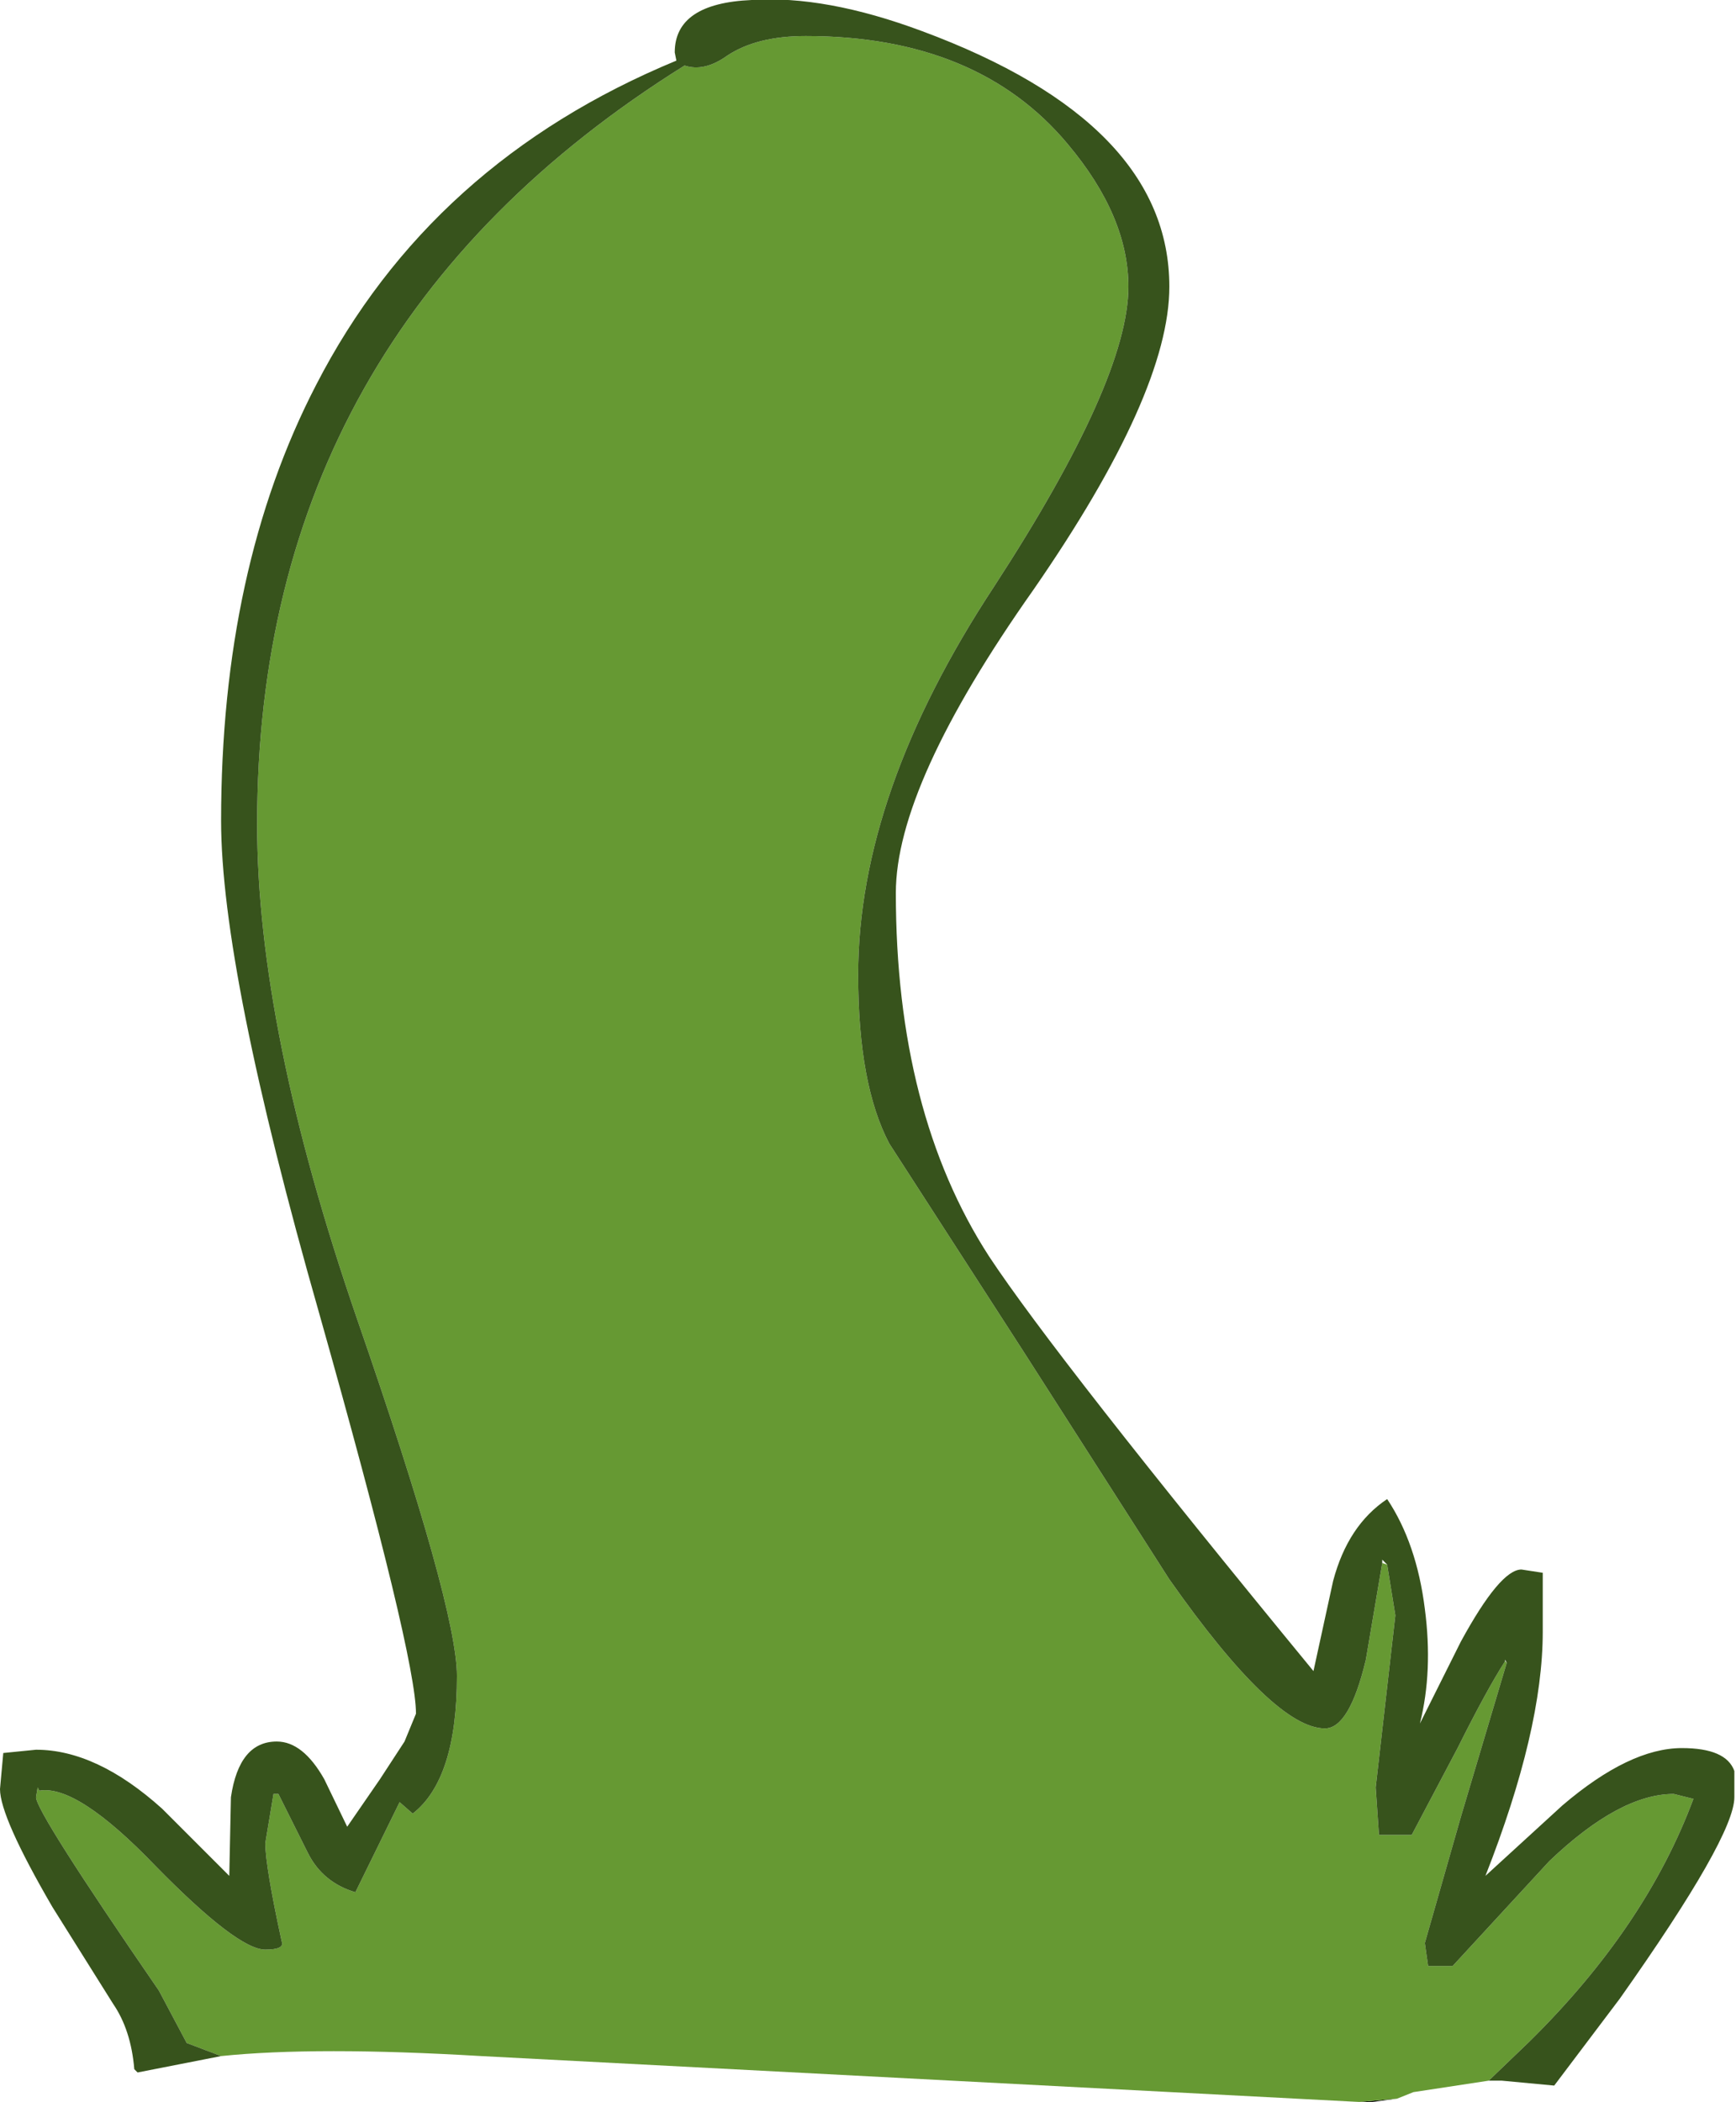 <?xml version="1.0" encoding="UTF-8" standalone="no"?>
<svg xmlns:xlink="http://www.w3.org/1999/xlink" height="64.15px" width="53.0px" xmlns="http://www.w3.org/2000/svg">
  <g transform="matrix(1.0, 0.0, 0.0, 1.0, -4.65, 2.25)">
    <path d="M46.15 61.9 L47.3 61.8 46.55 61.9 46.15 61.9" fill="#000000" fill-rule="evenodd" stroke="none"/>
    <path d="M5.85 52.4 Q7.0 52.2 9.4 54.7 11.9 57.25 12.75 57.25 13.35 57.25 13.25 57.0 12.75 54.7 12.75 54.0 L13.0 52.5 13.15 52.5 14.05 54.3 Q14.5 55.2 15.5 55.5 L16.85 52.75 17.25 53.1 Q18.6 52.05 18.6 48.9 18.6 46.8 15.55 38.0 12.5 29.15 12.5 22.9 12.5 7.9 25.55 -0.25 26.15 -0.05 26.85 -0.55 27.75 -1.15 29.25 -1.15 34.5 -1.15 37.25 2.15 39.1 4.35 39.1 6.5 39.1 9.35 35.0 15.65 30.85 21.95 30.85 27.5 30.85 30.85 31.8 32.65 L35.9 39.0 40.35 45.95 Q43.55 50.5 45.1 50.5 45.85 50.5 46.35 48.4 L46.85 45.45 47.0 45.5 47.25 47.05 46.65 52.3 46.75 53.75 47.75 53.75 49.15 51.1 Q50.05 49.3 50.6 48.45 L50.65 48.5 49.25 53.2 48.15 57.05 48.25 57.75 49.0 57.75 51.95 54.55 Q54.1 52.5 55.75 52.5 L56.35 52.65 Q54.9 56.55 51.35 60.05 L50.1 61.25 47.8 61.6 47.3 61.8 46.15 61.9 19.35 60.5 Q14.3 60.2 11.4 60.5 L10.35 60.1 9.5 58.5 Q5.75 53.05 5.75 52.6 L5.8 52.3 5.85 52.4" fill="#669933" fill-rule="evenodd" stroke="none"/>
    <path d="M46.85 45.45 L46.35 48.4 Q45.85 50.5 45.1 50.5 43.55 50.5 40.35 45.95 L35.9 39.0 31.8 32.65 Q30.85 30.85 30.85 27.5 30.85 21.95 35.0 15.65 39.1 9.35 39.1 6.5 39.1 4.35 37.25 2.15 34.5 -1.15 29.25 -1.15 27.75 -1.15 26.85 -0.55 26.15 -0.05 25.55 -0.25 12.5 7.9 12.5 22.9 12.5 29.15 15.55 38.0 18.6 46.8 18.6 48.9 18.6 52.05 17.25 53.1 L16.85 52.75 15.5 55.5 Q14.5 55.2 14.05 54.3 L13.15 52.5 13.0 52.5 12.75 54.0 Q12.75 54.7 13.25 57.0 13.35 57.25 12.75 57.25 11.9 57.25 9.4 54.7 7.0 52.2 5.85 52.4 L5.8 52.3 5.75 52.6 Q5.75 53.05 9.5 58.5 L10.35 60.1 11.4 60.5 8.85 61.0 8.75 60.9 Q8.65 59.7 8.1 58.9 L6.25 55.95 Q4.65 53.2 4.65 52.35 L4.75 51.25 5.75 51.15 Q7.6 51.15 9.6 52.95 L11.65 55.0 11.7 52.6 Q11.95 50.9 13.1 50.9 13.9 50.9 14.55 52.05 L15.25 53.5 16.25 52.05 17.0 50.9 17.35 50.05 Q17.35 48.3 14.4 37.85 11.4 27.35 11.4 22.8 11.4 15.1 14.3 9.5 17.8 2.7 25.3 -0.4 L25.25 -0.65 Q25.25 -2.15 27.6 -2.25 29.85 -2.4 32.8 -1.3 40.35 1.5 40.35 6.5 40.35 9.75 36.2 15.75 32.0 21.7 32.0 25.0 32.0 31.7 34.85 36.1 36.9 39.2 44.75 48.75 L45.35 46.0 Q45.8 44.3 47.0 43.5 47.9 44.85 48.15 46.85 48.4 48.75 48.0 50.35 L49.25 47.85 Q50.45 45.65 51.1 45.65 L51.75 45.75 51.75 47.55 Q51.75 50.55 50.0 55.0 L52.35 52.85 Q54.4 51.1 56.0 51.1 57.35 51.1 57.6 51.8 L57.6 52.6 Q57.6 53.8 54.1 58.75 L52.1 61.4 50.5 61.25 50.1 61.25 51.35 60.05 Q54.9 56.55 56.35 52.65 L55.75 52.5 Q54.1 52.5 51.95 54.55 L49.0 57.75 48.25 57.75 48.15 57.05 49.25 53.2 50.65 48.5 50.6 48.4 50.6 48.45 Q50.05 49.3 49.15 51.1 L47.75 53.75 46.75 53.75 46.65 52.3 47.25 47.05 47.0 45.5 46.85 45.35 46.85 45.45" fill="#37531c" fill-rule="evenodd" stroke="none"/>
  </g>
</svg>
